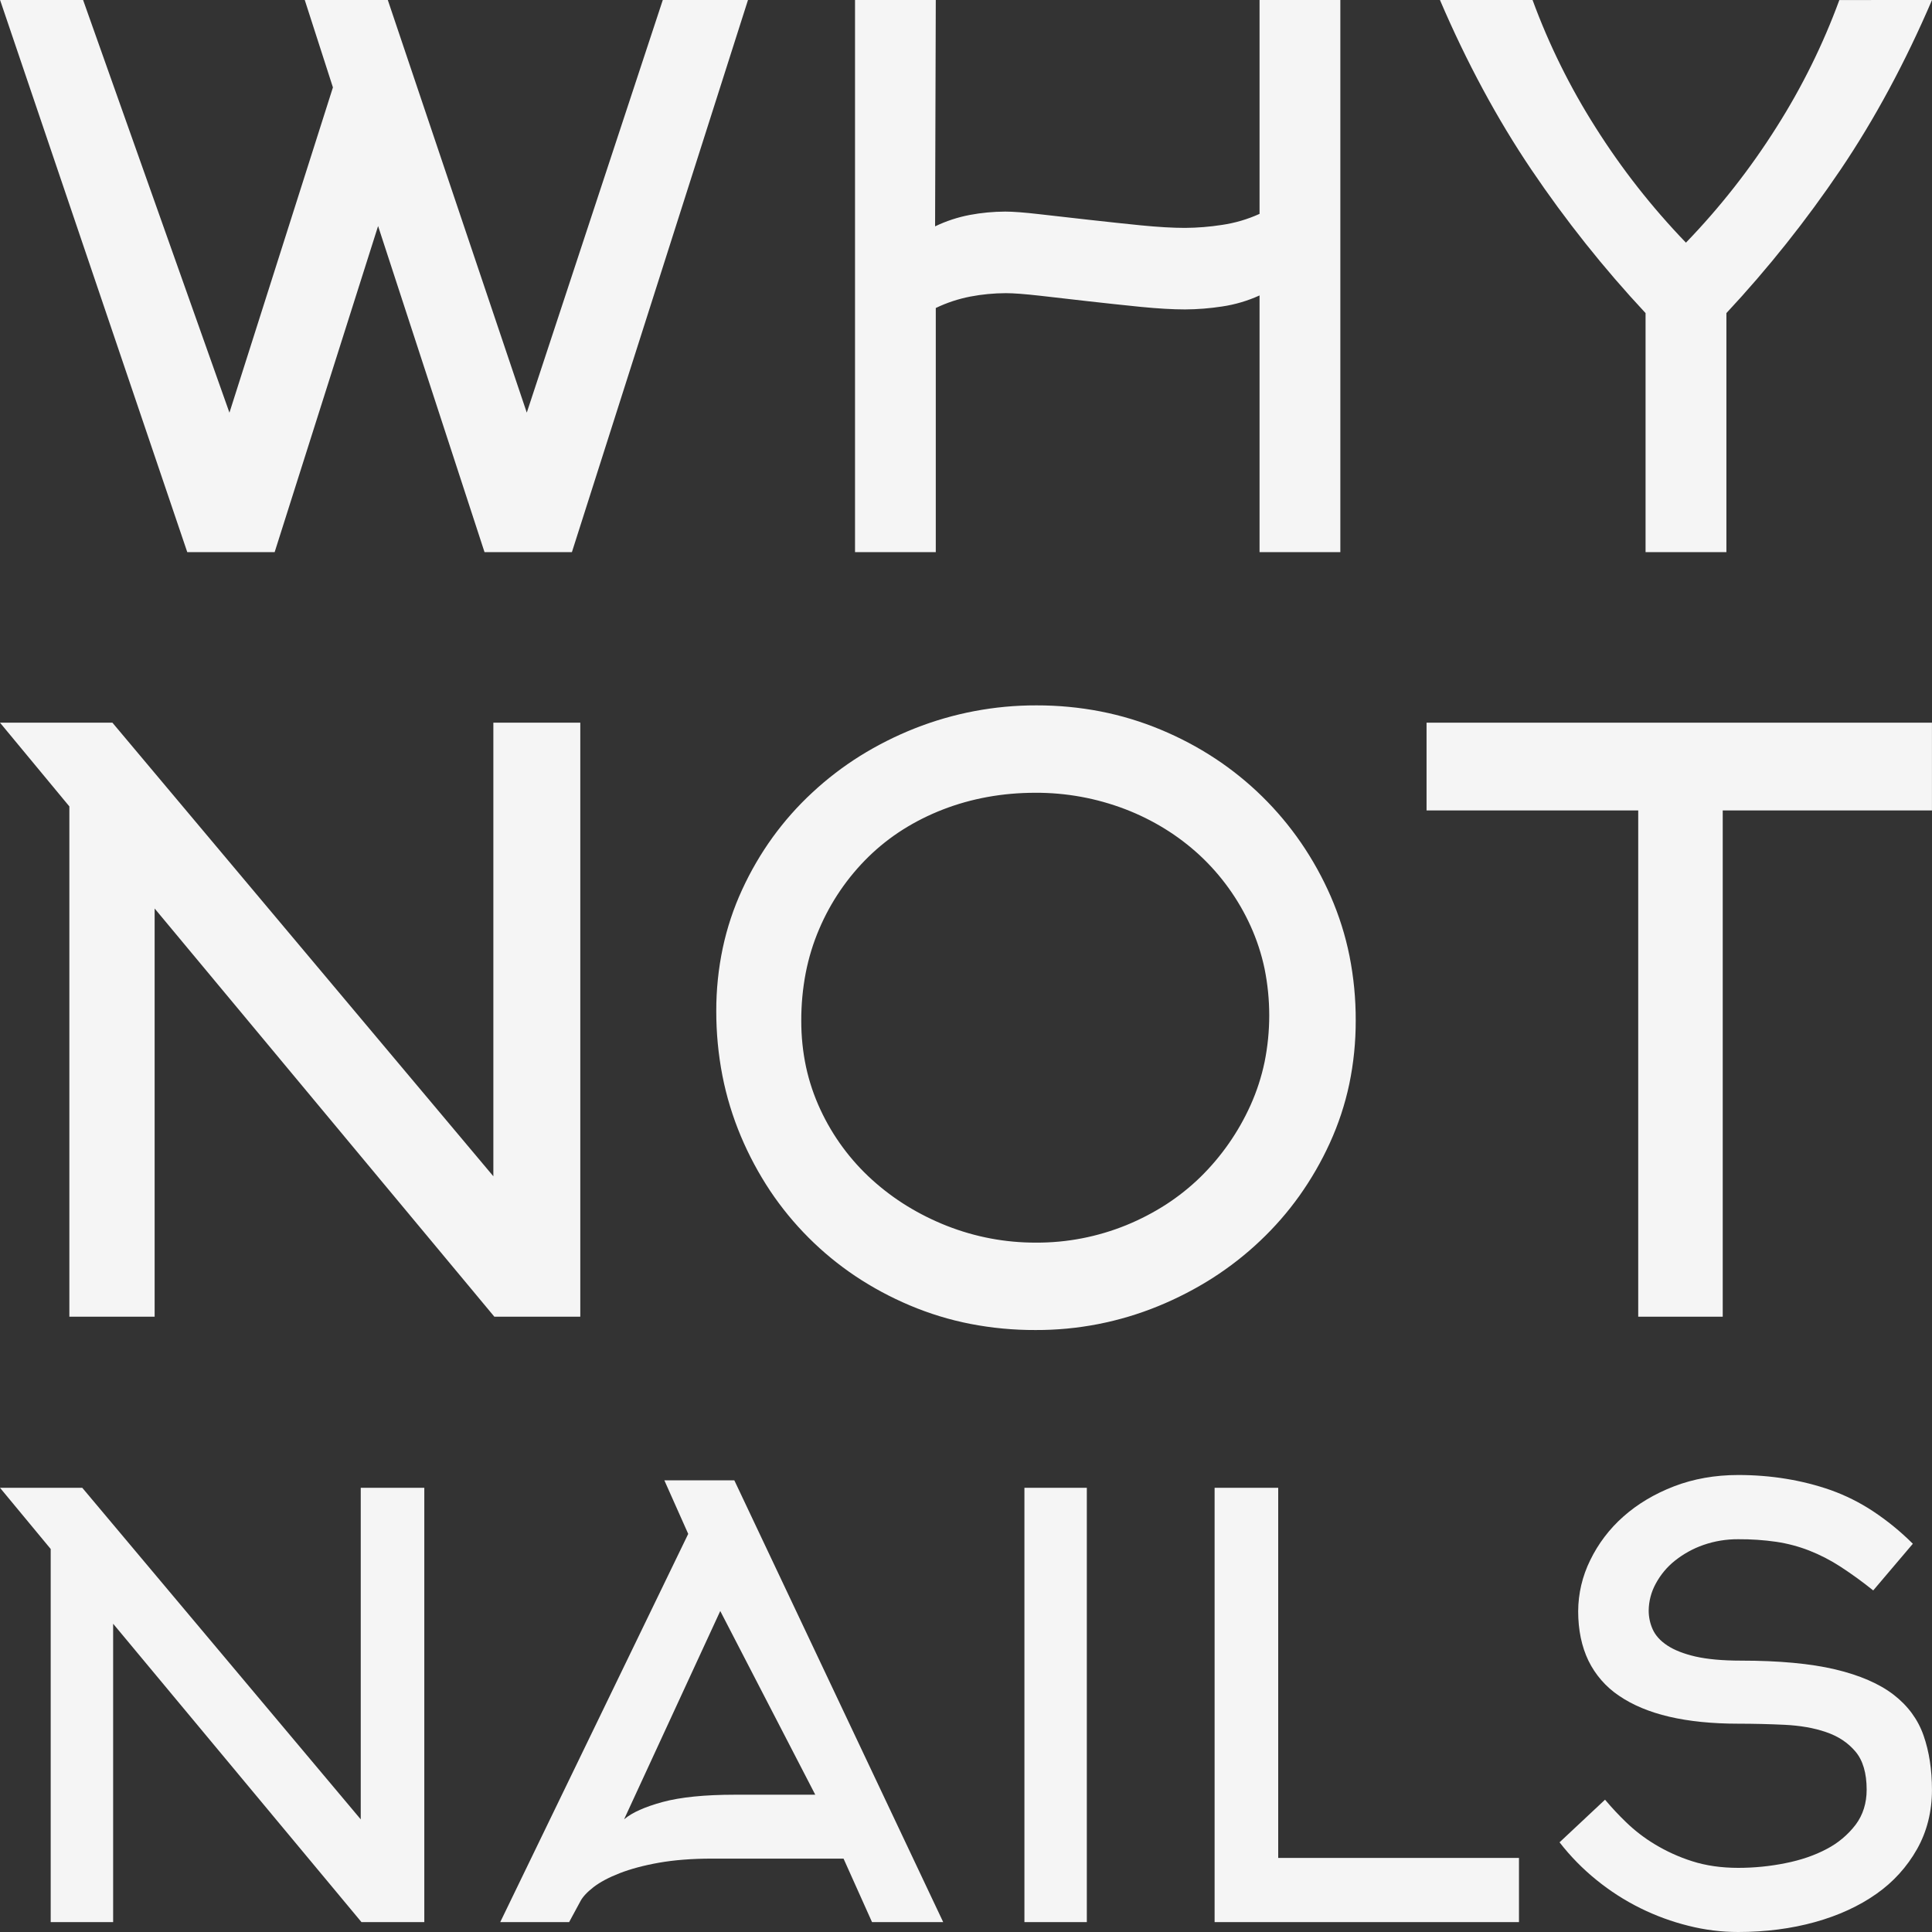<?xml version="1.0" encoding="UTF-8"?> <svg xmlns="http://www.w3.org/2000/svg" width="50" height="50" viewBox="0 0 50 50" fill="none"><rect x="0" y="0" width="50" height="50" fill="#333333" stroke="none"/> <g clip-path="url(#clip0_6_31)"> <path d="M49.999 46.323C49.999 46.883 49.87 47.398 49.614 47.853C49.355 48.314 48.995 48.71 48.561 49.013C48.115 49.328 47.581 49.574 46.972 49.743C46.363 49.913 45.693 50 44.984 50C44.55 50 44.117 49.946 43.696 49.839C43.267 49.733 42.851 49.58 42.454 49.384C42.049 49.184 41.668 48.939 41.317 48.654C40.962 48.367 40.641 48.04 40.361 47.679V47.678H40.362L41.538 46.576L41.54 46.578C41.711 46.781 41.891 46.974 42.082 47.158C42.307 47.376 42.557 47.568 42.826 47.73C43.129 47.913 43.452 48.06 43.789 48.167C44.142 48.281 44.544 48.34 44.985 48.34C45.394 48.34 45.803 48.3 46.204 48.219C46.609 48.139 46.968 48.015 47.272 47.853C47.566 47.701 47.823 47.486 48.024 47.223C48.214 46.969 48.309 46.664 48.309 46.316C48.309 45.888 48.211 45.555 48.018 45.329C47.823 45.099 47.575 44.935 47.259 44.827C46.944 44.718 46.587 44.658 46.191 44.638C45.789 44.619 45.383 44.609 44.986 44.609C44.312 44.609 43.711 44.548 43.198 44.428C42.685 44.308 42.249 44.125 41.899 43.885C41.56 43.658 41.287 43.344 41.108 42.977C40.933 42.614 40.843 42.184 40.843 41.699C40.845 41.242 40.951 40.791 41.153 40.381C41.361 39.951 41.653 39.566 42.011 39.25C42.376 38.925 42.816 38.662 43.321 38.467C43.826 38.272 44.387 38.173 44.986 38.173C45.834 38.173 46.64 38.305 47.38 38.564C47.763 38.701 48.128 38.883 48.468 39.107C48.84 39.353 49.187 39.636 49.503 39.951L49.505 39.953L49.503 39.954L48.479 41.16L48.477 41.159C48.204 40.939 47.92 40.733 47.626 40.542C47.372 40.377 47.103 40.239 46.821 40.128C46.547 40.021 46.262 39.946 45.971 39.902C45.645 39.855 45.315 39.833 44.986 39.835C44.678 39.833 44.373 39.883 44.083 39.984C43.816 40.077 43.567 40.215 43.346 40.391C43.142 40.553 42.974 40.756 42.85 40.986C42.733 41.2 42.67 41.439 42.668 41.683C42.668 41.852 42.704 42.019 42.774 42.172C42.845 42.328 42.971 42.467 43.15 42.585C43.328 42.703 43.575 42.801 43.879 42.871C44.182 42.94 44.579 42.977 45.06 42.977C46.039 42.977 46.857 43.053 47.492 43.203C48.126 43.353 48.635 43.573 49.005 43.858C49.375 44.143 49.636 44.498 49.781 44.913C49.927 45.329 49.999 45.802 49.999 46.323Z" fill="#F5F5F5"></path> <path d="M39.311 48.083V49.744H31.434V38.504H33.08V48.083H39.311Z" fill="#F5F5F5"></path> <path d="M28.127 38.504H26.512V49.744H28.127V38.504Z" fill="#F5F5F5"></path> <path d="M19.004 38.31H17.193L17.811 39.697L12.948 49.74L12.947 49.744H14.729L15.015 49.215C15.075 49.096 15.191 48.97 15.36 48.839C15.53 48.708 15.757 48.587 16.038 48.478C16.318 48.369 16.662 48.276 17.053 48.207C17.445 48.138 17.904 48.101 18.416 48.101H21.831L22.567 49.742V49.744H24.41L19.004 38.31ZM18.64 41.693L18.643 41.698L21.099 46.447H19.017C18.238 46.447 17.61 46.511 17.151 46.635C16.692 46.76 16.357 46.909 16.158 47.079L16.155 47.076L18.64 41.693Z" fill="#F5F5F5"></path> <path d="M10.981 38.504V49.744H9.355L9.354 49.743L2.928 42.022V49.744H1.312V40.088L0 38.504H2.129L2.13 38.505L9.336 47.085V38.504H10.981Z" fill="#F5F5F5"></path> <path d="M49.999 18.703V20.974H44.584V34.076H42.397V20.974H36.919V18.703H49.999Z" fill="#F5F5F5"></path> <path d="M34.925 24.742C34.819 24.211 34.655 23.694 34.439 23.197C34.227 22.712 33.97 22.247 33.67 21.81C33.077 20.947 32.322 20.206 31.448 19.63C31.003 19.337 30.53 19.087 30.038 18.883C29.536 18.674 29.015 18.516 28.482 18.412C27.936 18.306 27.38 18.254 26.823 18.255C25.744 18.252 24.674 18.455 23.67 18.852C23.178 19.047 22.705 19.286 22.256 19.565C21.816 19.841 21.403 20.157 21.023 20.511C20.643 20.862 20.3 21.25 19.996 21.669C19.69 22.093 19.426 22.547 19.207 23.023C18.984 23.506 18.816 24.013 18.705 24.534C18.592 25.07 18.536 25.616 18.537 26.163C18.536 26.726 18.589 27.287 18.696 27.839C18.801 28.377 18.962 28.902 19.174 29.407C19.382 29.901 19.636 30.374 19.932 30.82C20.516 31.692 21.265 32.442 22.137 33.026C22.581 33.322 23.053 33.575 23.545 33.783C24.049 33.996 24.574 34.157 25.111 34.262C25.668 34.37 26.234 34.423 26.801 34.421C27.889 34.425 28.967 34.215 29.974 33.803C30.466 33.602 30.939 33.357 31.387 33.072C31.824 32.791 32.235 32.471 32.612 32.113C32.988 31.758 33.329 31.367 33.63 30.945C33.934 30.517 34.198 30.06 34.416 29.581C34.639 29.093 34.808 28.582 34.919 28.057C35.032 27.515 35.087 26.963 35.086 26.41C35.088 25.85 35.034 25.291 34.925 24.742ZM32.727 27.485C32.647 27.869 32.525 28.244 32.364 28.602C32.051 29.297 31.611 29.929 31.066 30.463C30.795 30.727 30.498 30.964 30.18 31.17C29.854 31.38 29.51 31.559 29.151 31.706C28.409 32.008 27.615 32.163 26.814 32.159C26.024 32.162 25.242 32.015 24.507 31.726C24.149 31.585 23.805 31.414 23.477 31.213C23.155 31.015 22.852 30.788 22.571 30.534C22.007 30.024 21.551 29.405 21.231 28.715C21.067 28.362 20.942 27.992 20.86 27.612C20.777 27.221 20.736 26.821 20.737 26.421C20.735 26.004 20.774 25.588 20.852 25.179C20.928 24.79 21.044 24.409 21.2 24.045C21.498 23.343 21.932 22.707 22.477 22.173C22.748 21.909 23.046 21.673 23.365 21.471C23.693 21.264 24.041 21.09 24.402 20.95C25.143 20.663 25.945 20.517 26.792 20.517C27.587 20.513 28.376 20.657 29.119 20.941C29.477 21.078 29.82 21.248 30.146 21.449C30.467 21.647 30.768 21.876 31.046 22.132C31.602 22.649 32.05 23.271 32.364 23.963C32.525 24.318 32.647 24.69 32.727 25.071C32.888 25.868 32.888 26.689 32.727 27.486L32.727 27.485Z" fill="#F5F5F5"></path> <path d="M15.018 18.703V34.076H12.794L12.793 34.075L4.002 23.512V34.076H1.795V20.87L0 18.703H2.909L2.91 18.704L12.768 30.442V18.703H15.018Z" fill="#F5F5F5"></path> <path d="M50 0L49.999 0.003C49.311 1.607 48.517 3.083 47.635 4.389C46.748 5.702 45.76 6.944 44.679 8.103V14.289H42.587V8.103C41.506 6.944 40.517 5.702 39.631 4.389C38.749 3.083 37.954 1.607 37.267 0.003L37.266 0H39.663V0.001C40.086 1.154 40.632 2.258 41.29 3.294C41.967 4.367 42.752 5.367 43.632 6.28C44.513 5.367 45.298 4.367 45.975 3.294C46.633 2.258 47.179 1.154 47.602 0.001L50 0Z" fill="#F5F5F5"></path> <path d="M19.358 0L19.357 0.003L14.801 14.289H12.54L12.539 14.288L9.785 5.85L7.108 14.289H4.846L4.846 14.288L0.002 0H2.151L2.151 0.001L5.938 10.68L8.616 2.262L7.887 0H10.036L10.037 0.002L13.633 10.679L17.153 0H19.358Z" fill="#F5F5F5"></path> <path d="M34.688 0V14.289H32.597V7.646C32.288 7.786 31.962 7.883 31.627 7.932C31.31 7.981 30.99 8.006 30.669 8.008C30.355 8.008 29.97 7.986 29.524 7.942C29.078 7.897 28.622 7.848 28.178 7.798C27.796 7.754 27.395 7.709 26.919 7.654C26.519 7.609 26.229 7.587 26.031 7.587C25.723 7.588 25.416 7.617 25.113 7.675C24.803 7.735 24.503 7.834 24.218 7.971V14.289H22.128V0H24.218V0.002L24.2 5.858C24.485 5.721 24.786 5.622 25.096 5.563C25.399 5.506 25.707 5.477 26.016 5.476C26.217 5.476 26.508 5.498 26.906 5.544L27.003 5.555C27.373 5.597 27.753 5.64 28.169 5.687C28.666 5.744 29.151 5.793 29.518 5.831C29.963 5.875 30.35 5.898 30.666 5.898C30.987 5.896 31.306 5.87 31.623 5.821C31.959 5.772 32.287 5.676 32.597 5.535V0H34.688Z" fill="#F5F5F5"></path> </g> <defs> <clipPath id="clip0_6_31"> <rect width="50" height="50" fill="white"></rect> </clipPath> </defs> </svg> 